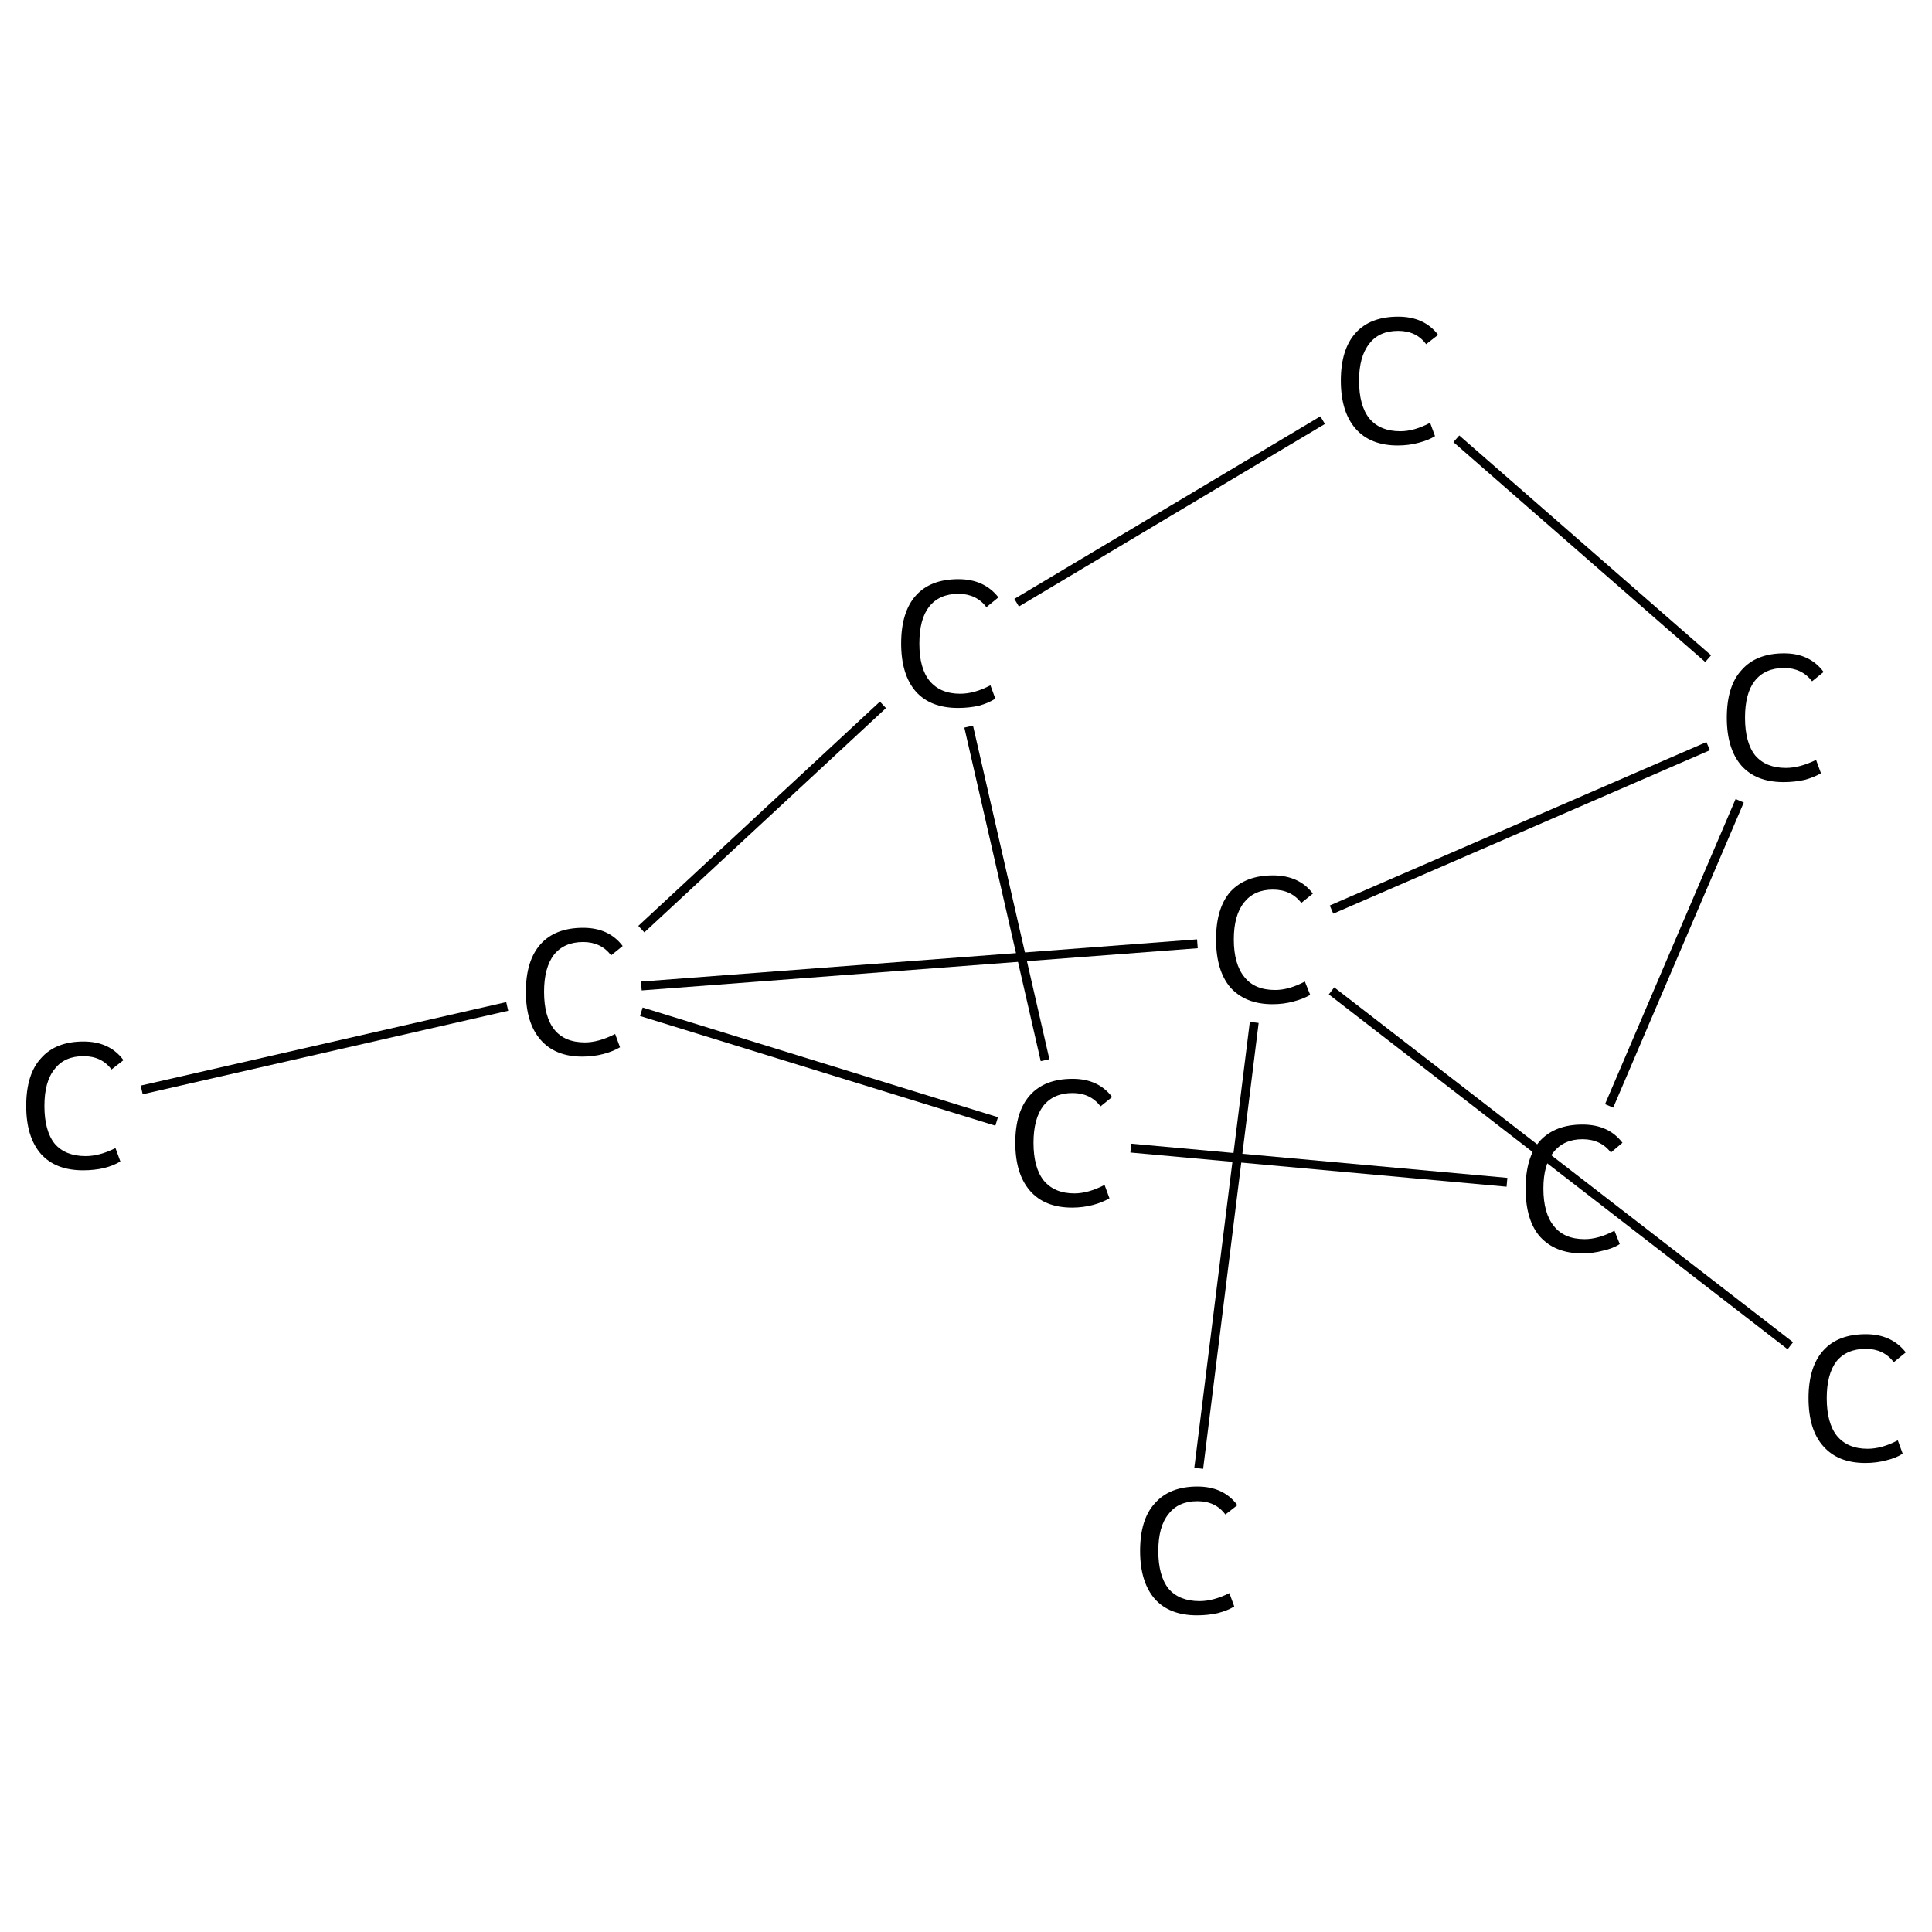 <?xml version='1.0' encoding='iso-8859-1'?>
<svg version='1.1' baseProfile='full'
              xmlns='http://www.w3.org/2000/svg'
                      xmlns:rdkit='http://www.rdkit.org/xml'
                      xmlns:xlink='http://www.w3.org/1999/xlink'
                  xml:space='preserve'
width='435px' height='435px' viewBox='0 0 435 435'>
<!-- END OF HEADER -->
<rect style='opacity:1.0;fill:#FFFFFF;stroke:none' width='435.0' height='435.0' x='0.0' y='0.0'> </rect>
<path class='bond-0 atom-0 atom-1' d='M 403.1,303.0 L 299.8,223.1' style='fill:none;fill-rule:evenodd;stroke:#000000;stroke-width:2.0px;stroke-linecap:butt;stroke-linejoin:miter;stroke-opacity:1' />
<path class='bond-1 atom-1 atom-2' d='M 282.4,230.2 L 269.9,330.6' style='fill:none;fill-rule:evenodd;stroke:#000000;stroke-width:2.0px;stroke-linecap:butt;stroke-linejoin:miter;stroke-opacity:1' />
<path class='bond-2 atom-1 atom-3' d='M 299.8,204.8 L 384.6,168.0' style='fill:none;fill-rule:evenodd;stroke:#000000;stroke-width:2.0px;stroke-linecap:butt;stroke-linejoin:miter;stroke-opacity:1' />
<path class='bond-3 atom-3 atom-4' d='M 391.7,180.3 L 362.3,249.0' style='fill:none;fill-rule:evenodd;stroke:#000000;stroke-width:2.0px;stroke-linecap:butt;stroke-linejoin:miter;stroke-opacity:1' />
<path class='bond-4 atom-4 atom-5' d='M 339.3,266.2 L 254.6,258.5' style='fill:none;fill-rule:evenodd;stroke:#000000;stroke-width:2.0px;stroke-linecap:butt;stroke-linejoin:miter;stroke-opacity:1' />
<path class='bond-5 atom-5 atom-6' d='M 235.3,238.7 L 218.1,163.6' style='fill:none;fill-rule:evenodd;stroke:#000000;stroke-width:2.0px;stroke-linecap:butt;stroke-linejoin:miter;stroke-opacity:1' />
<path class='bond-6 atom-6 atom-7' d='M 228.9,135.7 L 297.8,94.6' style='fill:none;fill-rule:evenodd;stroke:#000000;stroke-width:2.0px;stroke-linecap:butt;stroke-linejoin:miter;stroke-opacity:1' />
<path class='bond-7 atom-6 atom-8' d='M 198.8,158.7 L 144.4,209.2' style='fill:none;fill-rule:evenodd;stroke:#000000;stroke-width:2.0px;stroke-linecap:butt;stroke-linejoin:miter;stroke-opacity:1' />
<path class='bond-8 atom-8 atom-9' d='M 114.2,226.6 L 31.9,245.4' style='fill:none;fill-rule:evenodd;stroke:#000000;stroke-width:2.0px;stroke-linecap:butt;stroke-linejoin:miter;stroke-opacity:1' />
<path class='bond-9 atom-8 atom-1' d='M 144.4,222.0 L 269.6,212.5' style='fill:none;fill-rule:evenodd;stroke:#000000;stroke-width:2.0px;stroke-linecap:butt;stroke-linejoin:miter;stroke-opacity:1' />
<path class='bond-10 atom-7 atom-3' d='M 327.9,98.8 L 384.6,148.3' style='fill:none;fill-rule:evenodd;stroke:#000000;stroke-width:2.0px;stroke-linecap:butt;stroke-linejoin:miter;stroke-opacity:1' />
<path class='bond-11 atom-8 atom-5' d='M 144.4,227.8 L 224.4,252.5' style='fill:none;fill-rule:evenodd;stroke:#000000;stroke-width:2.0px;stroke-linecap:butt;stroke-linejoin:miter;stroke-opacity:1' />
<path class='atom-0' d='M 407.2 314.8
Q 407.2 307.8, 410.5 304.1
Q 413.8 300.4, 420.1 300.4
Q 425.9 300.4, 429.1 304.5
L 426.4 306.7
Q 424.1 303.7, 420.1 303.7
Q 415.8 303.7, 413.5 306.5
Q 411.3 309.4, 411.3 314.8
Q 411.3 320.4, 413.6 323.3
Q 416.0 326.2, 420.5 326.2
Q 423.7 326.2, 427.3 324.3
L 428.4 327.3
Q 426.9 328.3, 424.7 328.8
Q 422.5 329.4, 420.0 329.4
Q 413.8 329.4, 410.5 325.6
Q 407.2 321.9, 407.2 314.8
' fill='#000000'/>
<path class='atom-1' d='M 273.8 211.5
Q 273.8 204.5, 277.0 200.8
Q 280.4 197.1, 286.6 197.1
Q 292.5 197.1, 295.6 201.2
L 293.0 203.3
Q 290.7 200.3, 286.6 200.3
Q 282.4 200.3, 280.1 203.2
Q 277.8 206.1, 277.8 211.5
Q 277.8 217.1, 280.2 220.0
Q 282.5 222.9, 287.1 222.9
Q 290.2 222.9, 293.8 221.0
L 295.0 224.0
Q 293.5 224.9, 291.2 225.5
Q 289.0 226.1, 286.5 226.1
Q 280.4 226.1, 277.0 222.3
Q 273.8 218.5, 273.8 211.5
' fill='#000000'/>
<path class='atom-2' d='M 256.7 349.2
Q 256.7 342.1, 260.0 338.5
Q 263.3 334.7, 269.6 334.7
Q 275.5 334.7, 278.6 338.9
L 275.9 341.0
Q 273.7 338.0, 269.6 338.0
Q 265.3 338.0, 263.1 340.9
Q 260.8 343.7, 260.8 349.2
Q 260.8 354.8, 263.1 357.7
Q 265.5 360.5, 270.1 360.5
Q 273.2 360.5, 276.8 358.7
L 277.9 361.7
Q 276.5 362.6, 274.2 363.2
Q 272.0 363.7, 269.5 363.7
Q 263.3 363.7, 260.0 360.0
Q 256.7 356.2, 256.7 349.2
' fill='#000000'/>
<path class='atom-3' d='M 388.8 161.6
Q 388.8 154.5, 392.1 150.9
Q 395.4 147.1, 401.7 147.1
Q 407.5 147.1, 410.6 151.3
L 408.0 153.4
Q 405.7 150.4, 401.7 150.4
Q 397.4 150.4, 395.1 153.3
Q 392.9 156.1, 392.9 161.6
Q 392.9 167.2, 395.2 170.1
Q 397.6 172.9, 402.1 172.9
Q 405.2 172.9, 408.9 171.1
L 410.0 174.1
Q 408.5 175.0, 406.3 175.6
Q 404.0 176.1, 401.6 176.1
Q 395.4 176.1, 392.1 172.4
Q 388.8 168.6, 388.8 161.6
' fill='#000000'/>
<path class='atom-4' d='M 343.5 267.6
Q 343.5 260.6, 346.7 256.9
Q 350.1 253.2, 356.3 253.2
Q 362.2 253.2, 365.3 257.3
L 362.7 259.5
Q 360.4 256.5, 356.3 256.5
Q 352.1 256.5, 349.8 259.4
Q 347.5 262.2, 347.5 267.6
Q 347.5 273.2, 349.9 276.1
Q 352.2 279.0, 356.8 279.0
Q 359.9 279.0, 363.5 277.1
L 364.7 280.1
Q 363.2 281.1, 360.9 281.6
Q 358.7 282.2, 356.2 282.2
Q 350.1 282.2, 346.7 278.4
Q 343.5 274.7, 343.5 267.6
' fill='#000000'/>
<path class='atom-5' d='M 228.6 257.3
Q 228.6 250.3, 231.9 246.6
Q 235.2 242.9, 241.5 242.9
Q 247.3 242.9, 250.4 247.0
L 247.8 249.1
Q 245.5 246.1, 241.5 246.1
Q 237.2 246.1, 234.9 249.0
Q 232.7 251.9, 232.7 257.3
Q 232.7 262.9, 235.0 265.8
Q 237.4 268.7, 241.9 268.7
Q 245.0 268.7, 248.7 266.8
L 249.8 269.8
Q 248.3 270.7, 246.1 271.3
Q 243.8 271.9, 241.4 271.9
Q 235.2 271.9, 231.9 268.1
Q 228.6 264.3, 228.6 257.3
' fill='#000000'/>
<path class='atom-6' d='M 202.9 144.9
Q 202.9 137.8, 206.2 134.1
Q 209.5 130.4, 215.8 130.4
Q 221.6 130.4, 224.8 134.5
L 222.1 136.7
Q 219.8 133.7, 215.8 133.7
Q 211.5 133.7, 209.2 136.6
Q 207.0 139.4, 207.0 144.9
Q 207.0 150.5, 209.3 153.3
Q 211.7 156.2, 216.2 156.2
Q 219.4 156.2, 223.0 154.3
L 224.1 157.3
Q 222.6 158.3, 220.4 158.9
Q 218.2 159.4, 215.7 159.4
Q 209.5 159.4, 206.2 155.7
Q 202.9 151.9, 202.9 144.9
' fill='#000000'/>
<path class='atom-7' d='M 301.9 85.7
Q 301.9 78.7, 305.2 75.0
Q 308.5 71.3, 314.8 71.3
Q 320.7 71.3, 323.8 75.4
L 321.1 77.5
Q 318.9 74.5, 314.8 74.5
Q 310.5 74.5, 308.3 77.4
Q 306.0 80.3, 306.0 85.7
Q 306.0 91.3, 308.3 94.2
Q 310.7 97.1, 315.3 97.1
Q 318.4 97.1, 322.0 95.2
L 323.1 98.2
Q 321.7 99.1, 319.4 99.7
Q 317.2 100.3, 314.7 100.3
Q 308.5 100.3, 305.2 96.5
Q 301.9 92.7, 301.9 85.7
' fill='#000000'/>
<path class='atom-8' d='M 118.4 223.3
Q 118.4 216.3, 121.7 212.6
Q 125.0 208.9, 131.3 208.9
Q 137.1 208.9, 140.2 213.0
L 137.6 215.1
Q 135.3 212.1, 131.3 212.1
Q 127.0 212.1, 124.7 215.0
Q 122.5 217.9, 122.5 223.3
Q 122.5 228.9, 124.8 231.8
Q 127.1 234.7, 131.7 234.7
Q 134.8 234.7, 138.5 232.8
L 139.6 235.8
Q 138.1 236.7, 135.9 237.3
Q 133.6 237.9, 131.1 237.9
Q 125.0 237.9, 121.7 234.1
Q 118.4 230.3, 118.4 223.3
' fill='#000000'/>
<path class='atom-9' d='M 5.9 249.0
Q 5.9 241.9, 9.2 238.3
Q 12.5 234.5, 18.8 234.5
Q 24.7 234.5, 27.8 238.7
L 25.1 240.8
Q 22.9 237.8, 18.8 237.8
Q 14.5 237.8, 12.3 240.7
Q 10.0 243.5, 10.0 249.0
Q 10.0 254.6, 12.3 257.5
Q 14.7 260.3, 19.3 260.3
Q 22.4 260.3, 26.0 258.5
L 27.1 261.5
Q 25.7 262.4, 23.4 263.0
Q 21.2 263.5, 18.7 263.5
Q 12.5 263.5, 9.2 259.8
Q 5.9 256.0, 5.9 249.0
' fill='#000000'/>
</svg>
